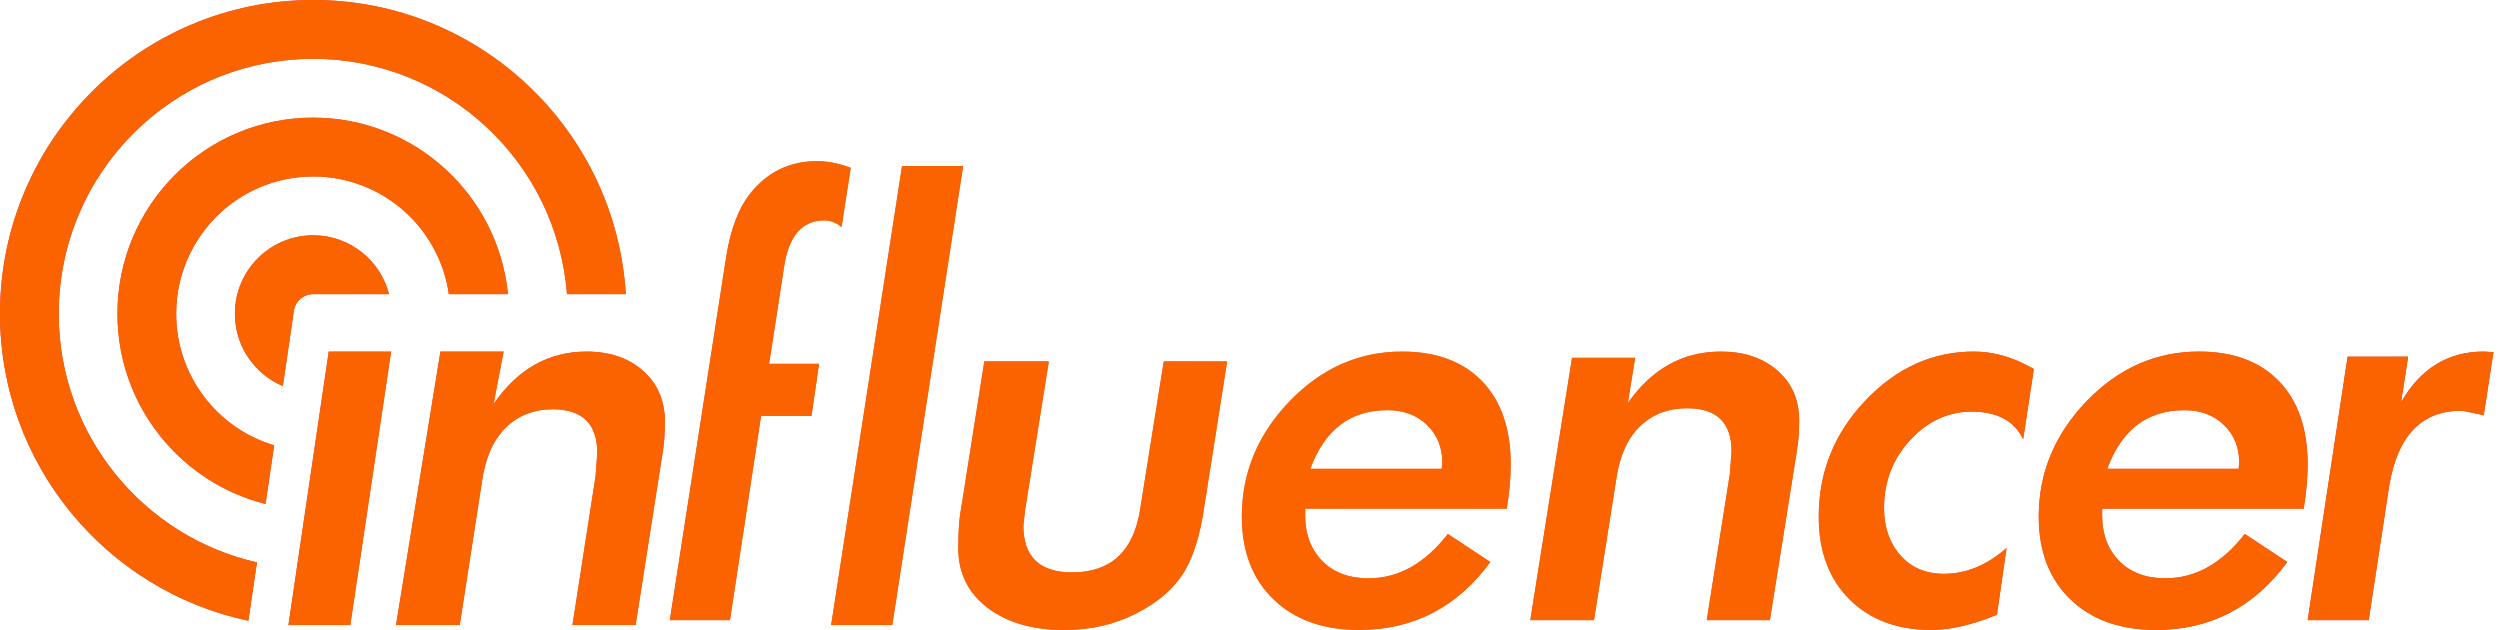 <svg xmlns="http://www.w3.org/2000/svg" xmlns:xlink="http://www.w3.org/1999/xlink" fill="none" version="1.1" width="127" height="32" viewBox="0 0 127 32"><defs><radialGradient cx="0" cy="0" r="1" gradientUnits="userSpaceOnUse" id="master_svg0_160_28838" gradientTransform="translate(63.333 16) rotate(0) scale(63.333 63.333)"><stop offset="0%" stop-color="#EE7F42" stop-opacity="1"/><stop offset="100%" stop-color="#E43249" stop-opacity="1"/></radialGradient></defs><g><g><path d="M12.618,31.532C5.411,30.013,0,23.608,0,15.937C0,7.135,7.124,0,15.911,0C24.364,0,31.278,6.603,31.791,14.941L28.801,14.941C28.293,8.255,22.716,2.988,15.911,2.988C8.771,2.988,2.983,8.786,2.983,15.937C2.983,22.105,7.288,27.265,13.053,28.569L12.618,31.532ZM5.967,15.937C5.967,20.602,9.167,24.517,13.489,25.6L13.926,22.622C11.049,21.766,8.95,19.097,8.95,15.937C8.95,12.086,12.067,8.965,15.911,8.965C19.418,8.965,22.319,11.562,22.801,14.941L25.806,14.941C25.307,9.908,21.067,5.977,15.911,5.977C10.419,5.977,5.967,10.436,5.967,15.937ZM11.933,15.937C11.933,17.59,12.937,19.007,14.368,19.611L14.92,15.848C14.965,15.34,15.392,14.941,15.911,14.941L19.763,14.941C19.322,13.223,17.764,11.953,15.911,11.953C13.714,11.953,11.933,13.737,11.933,15.937ZM16.7,17.86L14.653,31.752L17.794,31.752L19.869,17.86L16.7,17.86ZM22.374,17.86L20.118,31.752L23.354,31.752L24.499,24.366C24.671,23.214,25.072,22.33,25.702,21.714C26.332,21.099,27.124,20.791,28.079,20.791C29.587,20.791,30.341,21.534,30.341,23.018L30.255,24.191L29.081,31.752L32.289,31.752L33.635,23.165C33.692,22.833,33.73,22.525,33.749,22.242C33.768,21.958,33.778,21.69,33.778,21.436C33.778,20.361,33.41,19.497,32.675,18.842C31.94,18.188,30.981,17.86,29.797,17.86C27.869,17.86,26.294,18.749,25.072,20.527L25.582,17.86L22.374,17.86ZM36.89,13.052L34.026,31.504L37.081,31.504L38.662,21.125L41.225,21.125L41.607,18.481L39.071,18.481L39.835,13.53C40.071,11.974,40.753,11.196,41.88,11.196C42.189,11.196,42.48,11.308,42.752,11.533L43.216,8.524C42.616,8.299,42.043,8.186,41.498,8.186C40.135,8.186,39.017,8.72,38.144,9.789C37.526,10.558,37.108,11.646,36.89,13.052ZM45.823,8.434L42.222,31.752L45.328,31.752L48.928,8.434L45.823,8.434ZM66.306,25.842L76.544,25.842C76.678,25.025,76.745,24.274,76.745,23.59C76.745,21.785,76.261,20.378,75.293,19.371C74.325,18.364,72.968,17.86,71.224,17.86C69.038,17.86,67.135,18.701,65.515,20.383C63.895,22.065,63.085,24.018,63.085,26.241C63.085,28.009,63.622,29.41,64.695,30.446C65.769,31.482,67.217,32,69.038,32C71.799,32,74.023,30.85,75.71,28.55L73.553,27.125C72.383,28.627,71.041,29.377,69.527,29.377C68.53,29.377,67.744,29.083,67.169,28.494C66.594,27.904,66.306,27.144,66.306,26.213L66.306,25.842ZM79.858,18.177L77.738,31.504L80.974,31.504L82.12,24.25C82.292,23.118,82.693,22.25,83.323,21.645C83.953,21.041,84.745,20.739,85.7,20.739C87.208,20.739,87.962,21.468,87.962,22.926L87.876,24.078L86.702,31.504L89.909,31.504L91.255,23.07C91.313,22.744,91.351,22.442,91.37,22.163C91.389,21.885,91.398,21.621,91.398,21.372C91.398,20.317,91.031,19.467,90.296,18.825C89.561,18.182,88.602,17.86,87.418,17.86C85.49,17.86,83.915,18.733,82.693,20.48L83.065,18.177L79.858,18.177ZM102.777,22.308L103.32,18.744C102.305,18.155,101.29,17.86,100.276,17.86C98.173,17.86,96.334,18.692,94.757,20.355C93.18,22.018,92.392,23.98,92.392,26.241C92.392,28.009,92.913,29.41,93.955,30.446C94.997,31.482,96.379,32,98.101,32C99.079,32,100.194,31.743,101.444,31.23L101.934,27.838C100.937,28.712,99.877,29.149,98.753,29.149C97.829,29.149,97.091,28.836,96.538,28.208C95.985,27.581,95.709,26.783,95.709,25.814C95.709,24.465,96.153,23.31,97.041,22.35C97.929,21.39,98.971,20.911,100.167,20.911C101.454,20.911,102.323,21.376,102.777,22.308ZM106.789,25.842L117.027,25.842C117.161,25.025,117.228,24.274,117.228,23.59C117.228,21.785,116.744,20.378,115.776,19.371C114.808,18.364,113.452,17.86,111.707,17.86C109.521,17.86,107.618,18.701,105.998,20.383C104.378,22.065,103.568,24.018,103.568,26.241C103.568,28.009,104.105,29.41,105.179,30.446C106.252,31.482,107.7,32,109.521,32C112.282,32,114.506,30.85,116.193,28.55L114.036,27.125C112.867,28.627,111.525,29.377,110.01,29.377C109.013,29.377,108.227,29.083,107.652,28.494C107.077,27.904,106.789,27.144,106.789,26.213L106.789,25.842ZM119.259,18.12L117.229,31.504L120.329,31.504L121.371,24.682C121.792,22.138,123.008,20.866,125.02,20.866C125.075,20.866,125.267,20.9,125.596,20.968C125.926,21.035,126.118,21.078,126.173,21.098L126.666,17.889L126.173,17.86C124.362,17.86,122.963,18.718,121.975,20.433L122.332,18.12L119.259,18.12ZM61.161,25.837L62.34,18.356L59.119,18.356L57.911,25.923C57.566,28.025,56.416,29.076,54.46,29.076C52.811,29.076,51.987,28.283,51.987,26.697L52.073,25.923L53.281,18.356L50.003,18.356L48.824,25.837C48.766,26.143,48.728,26.468,48.708,26.812C48.689,27.156,48.68,27.5,48.68,27.844C48.68,29.105,49.173,30.113,50.161,30.868C51.148,31.622,52.437,32,54.029,32C54.738,32,55.385,31.933,55.97,31.799C56.555,31.666,57.135,31.455,57.71,31.169C58.879,30.576,59.723,29.822,60.241,28.904C60.451,28.522,60.634,28.078,60.787,27.572C60.94,27.065,61.065,26.487,61.161,25.837ZM66.562,23.814C67.295,21.829,68.6,20.837,70.479,20.837C71.305,20.837,71.977,21.087,72.493,21.588C73.01,22.088,73.268,22.725,73.268,23.498L73.24,23.814L66.562,23.814ZM110.962,20.837C109.084,20.837,107.778,21.829,107.046,23.814L113.724,23.814L113.752,23.498C113.752,22.725,113.493,22.088,112.977,21.588C112.46,21.087,111.789,20.837,110.962,20.837Z" fill-rule="evenodd" fill="url(#master_svg0_160_28838)" fill-opacity="1"/><path d="M12.618,31.532C5.411,30.013,0,23.608,0,15.937C0,7.135,7.124,0,15.911,0C24.364,0,31.278,6.603,31.791,14.941L28.801,14.941C28.293,8.255,22.716,2.988,15.911,2.988C8.771,2.988,2.983,8.786,2.983,15.937C2.983,22.105,7.288,27.265,13.053,28.569L12.618,31.532ZM5.967,15.937C5.967,20.602,9.167,24.517,13.489,25.6L13.926,22.622C11.049,21.766,8.95,19.097,8.95,15.937C8.95,12.086,12.067,8.965,15.911,8.965C19.418,8.965,22.319,11.562,22.801,14.941L25.806,14.941C25.307,9.908,21.067,5.977,15.911,5.977C10.419,5.977,5.967,10.436,5.967,15.937ZM11.933,15.937C11.933,17.59,12.937,19.007,14.368,19.611L14.92,15.848C14.965,15.34,15.392,14.941,15.911,14.941L19.763,14.941C19.322,13.223,17.764,11.953,15.911,11.953C13.714,11.953,11.933,13.737,11.933,15.937ZM16.7,17.86L14.653,31.752L17.794,31.752L19.869,17.86L16.7,17.86ZM22.374,17.86L20.118,31.752L23.354,31.752L24.499,24.366C24.671,23.214,25.072,22.33,25.702,21.714C26.332,21.099,27.124,20.791,28.079,20.791C29.587,20.791,30.341,21.534,30.341,23.018L30.255,24.191L29.081,31.752L32.289,31.752L33.635,23.165C33.692,22.833,33.73,22.525,33.749,22.242C33.768,21.958,33.778,21.69,33.778,21.436C33.778,20.361,33.41,19.497,32.675,18.842C31.94,18.188,30.981,17.86,29.797,17.86C27.869,17.86,26.294,18.749,25.072,20.527L25.582,17.86L22.374,17.86ZM36.89,13.052L34.026,31.504L37.081,31.504L38.662,21.125L41.225,21.125L41.607,18.481L39.071,18.481L39.835,13.53C40.071,11.974,40.753,11.196,41.88,11.196C42.189,11.196,42.48,11.308,42.752,11.533L43.216,8.524C42.616,8.299,42.043,8.186,41.498,8.186C40.135,8.186,39.017,8.72,38.144,9.789C37.526,10.558,37.108,11.646,36.89,13.052ZM45.823,8.434L42.222,31.752L45.328,31.752L48.928,8.434L45.823,8.434ZM66.306,25.842L76.544,25.842C76.678,25.025,76.745,24.274,76.745,23.59C76.745,21.785,76.261,20.378,75.293,19.371C74.325,18.364,72.968,17.86,71.224,17.86C69.038,17.86,67.135,18.701,65.515,20.383C63.895,22.065,63.085,24.018,63.085,26.241C63.085,28.009,63.622,29.41,64.695,30.446C65.769,31.482,67.217,32,69.038,32C71.799,32,74.023,30.85,75.71,28.55L73.553,27.125C72.383,28.627,71.041,29.377,69.527,29.377C68.53,29.377,67.744,29.083,67.169,28.494C66.594,27.904,66.306,27.144,66.306,26.213L66.306,25.842ZM79.858,18.177L77.738,31.504L80.974,31.504L82.12,24.25C82.292,23.118,82.693,22.25,83.323,21.645C83.953,21.041,84.745,20.739,85.7,20.739C87.208,20.739,87.962,21.468,87.962,22.926L87.876,24.078L86.702,31.504L89.909,31.504L91.255,23.07C91.313,22.744,91.351,22.442,91.37,22.163C91.389,21.885,91.398,21.621,91.398,21.372C91.398,20.317,91.031,19.467,90.296,18.825C89.561,18.182,88.602,17.86,87.418,17.86C85.49,17.86,83.915,18.733,82.693,20.48L83.065,18.177L79.858,18.177ZM102.777,22.308L103.32,18.744C102.305,18.155,101.29,17.86,100.276,17.86C98.173,17.86,96.334,18.692,94.757,20.355C93.18,22.018,92.392,23.98,92.392,26.241C92.392,28.009,92.913,29.41,93.955,30.446C94.997,31.482,96.379,32,98.101,32C99.079,32,100.194,31.743,101.444,31.23L101.934,27.838C100.937,28.712,99.877,29.149,98.753,29.149C97.829,29.149,97.091,28.836,96.538,28.208C95.985,27.581,95.709,26.783,95.709,25.814C95.709,24.465,96.153,23.31,97.041,22.35C97.929,21.39,98.971,20.911,100.167,20.911C101.454,20.911,102.323,21.376,102.777,22.308ZM106.789,25.842L117.027,25.842C117.161,25.025,117.228,24.274,117.228,23.59C117.228,21.785,116.744,20.378,115.776,19.371C114.808,18.364,113.452,17.86,111.707,17.86C109.521,17.86,107.618,18.701,105.998,20.383C104.378,22.065,103.568,24.018,103.568,26.241C103.568,28.009,104.105,29.41,105.179,30.446C106.252,31.482,107.7,32,109.521,32C112.282,32,114.506,30.85,116.193,28.55L114.036,27.125C112.867,28.627,111.525,29.377,110.01,29.377C109.013,29.377,108.227,29.083,107.652,28.494C107.077,27.904,106.789,27.144,106.789,26.213L106.789,25.842ZM119.259,18.12L117.229,31.504L120.329,31.504L121.371,24.682C121.792,22.138,123.008,20.866,125.02,20.866C125.075,20.866,125.267,20.9,125.596,20.968C125.926,21.035,126.118,21.078,126.173,21.098L126.666,17.889L126.173,17.86C124.362,17.86,122.963,18.718,121.975,20.433L122.332,18.12L119.259,18.12ZM61.161,25.837L62.34,18.356L59.119,18.356L57.911,25.923C57.566,28.025,56.416,29.076,54.46,29.076C52.811,29.076,51.987,28.283,51.987,26.697L52.073,25.923L53.281,18.356L50.003,18.356L48.824,25.837C48.766,26.143,48.728,26.468,48.708,26.812C48.689,27.156,48.68,27.5,48.68,27.844C48.68,29.105,49.173,30.113,50.161,30.868C51.148,31.622,52.437,32,54.029,32C54.738,32,55.385,31.933,55.97,31.799C56.555,31.666,57.135,31.455,57.71,31.169C58.879,30.576,59.723,29.822,60.241,28.904C60.451,28.522,60.634,28.078,60.787,27.572C60.94,27.065,61.065,26.487,61.161,25.837ZM66.562,23.814C67.295,21.829,68.6,20.837,70.479,20.837C71.305,20.837,71.977,21.087,72.493,21.588C73.01,22.088,73.268,22.725,73.268,23.498L73.24,23.814L66.562,23.814ZM110.962,20.837C109.084,20.837,107.778,21.829,107.046,23.814L113.724,23.814L113.752,23.498C113.752,22.725,113.493,22.088,112.977,21.588C112.46,21.087,111.789,20.837,110.962,20.837Z" fill-rule="evenodd" fill="#FA6300" fill-opacity="1"/></g></g></svg>